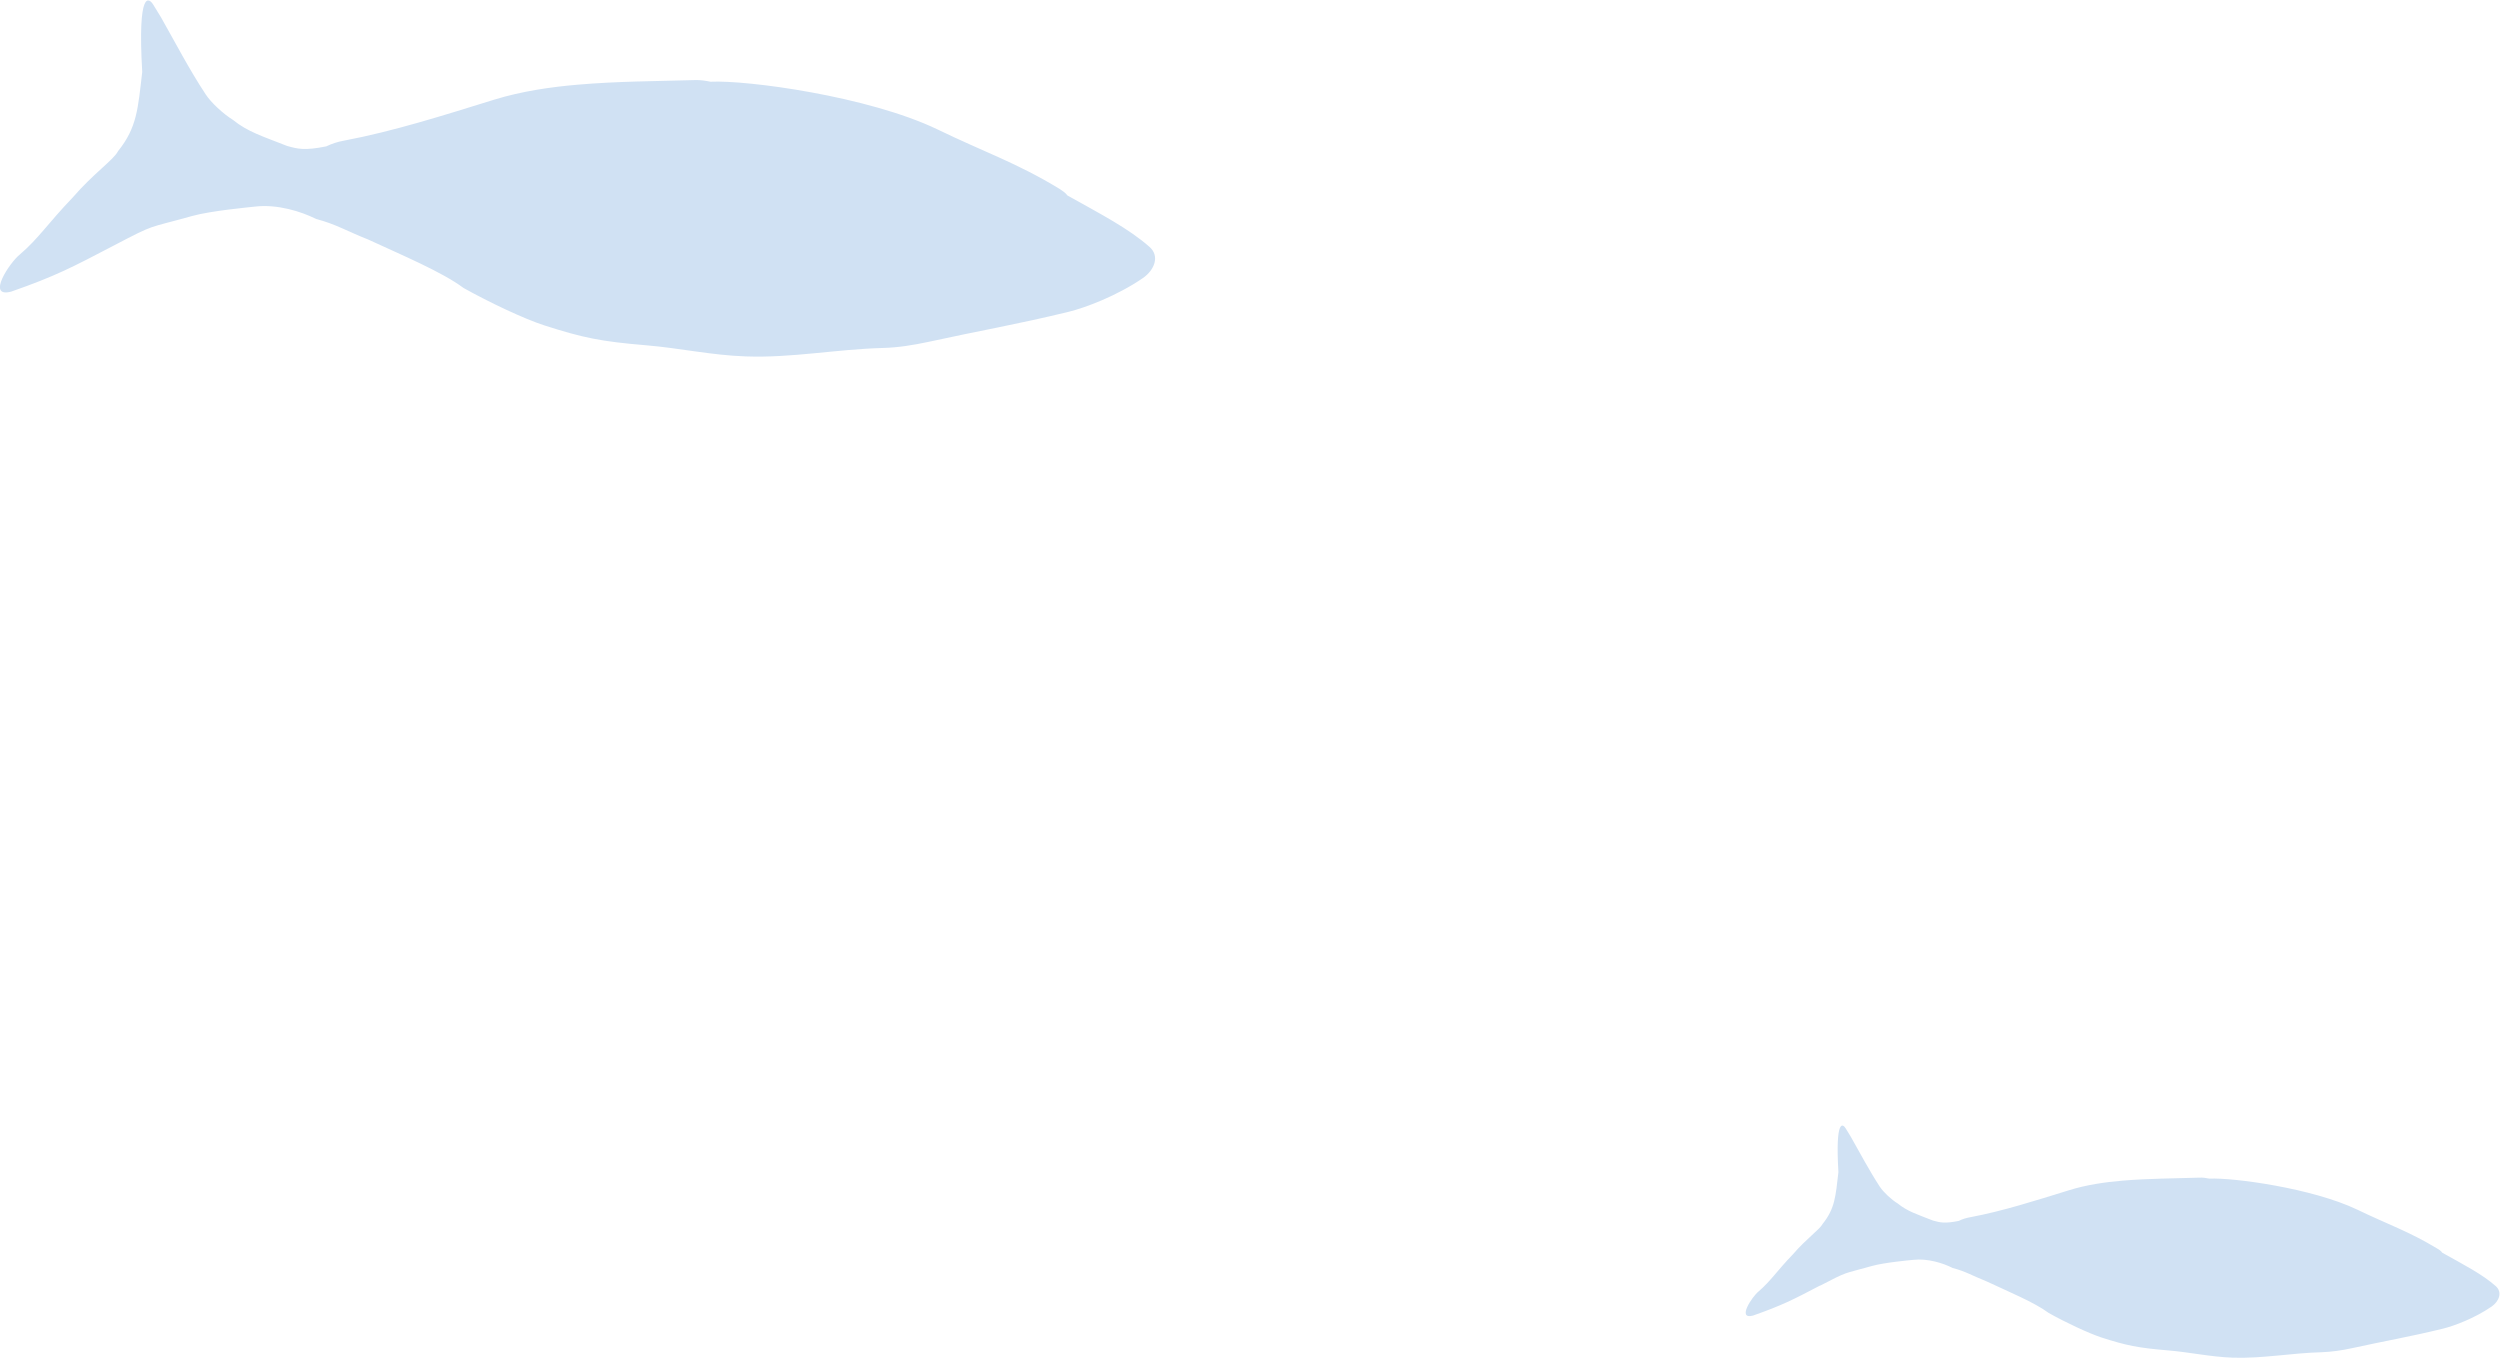 <?xml version="1.0" encoding="UTF-8"?>
<svg id="_レイヤー_2" data-name="レイヤー 2" xmlns="http://www.w3.org/2000/svg" viewBox="0 0 150.81 81.91">
  <defs>
    <style>
      .cls-1 {
        fill: #d0e1f3;
      }
    </style>
  </defs>
  <g id="_内容" data-name="内容">
    <path class="cls-1" d="M109.83,77.54c1.7-.88,1.28-.66,3.09-1.17.75-.21,2.27-.35,2.49-.37.85-.1,1.8.19,2.38.49.78.2,1.22.48,2.03.8,1.32.62,2.92,1.28,3.76,1.91,1.01.57,2.4,1.22,3.18,1.48,1.52.49,2.22.63,4.01.78,1.33.11,2.56.39,3.91.44,1.81.06,3.53-.28,5.4-.33.57-.02,1.19-.11,1.79-.24,2.05-.45,3.45-.68,5.5-1.18.65-.16,1.9-.62,2.93-1.33.45-.31.67-.86.26-1.23-.81-.72-1.89-1.27-3.23-2.02-.07-.1-.19-.19-.32-.26-1.7-1.03-2.97-1.45-4.81-2.34-2.72-1.3-7.5-1.94-8.92-1.87-.19-.04-.39-.07-.6-.06-1.54.05-3.06.05-4.63.18-1.06.09-2.19.25-3.27.59-1.98.61-3.96,1.25-5.94,1.62-.22.04-.47.11-.68.22-.85.17-1.11.1-1.55-.02-.94-.37-1.54-.55-2.13-1.03-.38-.23-.86-.68-1.08-1.01-.64-.98-1.18-2.01-1.76-3.03-.08-.14-.17-.28-.3-.49-.17-.28-.63-.63-.44,2.64-.17,1.45-.2,2.18-.95,3.12-.17.33-.98.89-1.78,1.82-1.01,1.05-1.33,1.6-2.08,2.25-.39.31-1.34,1.73-.34,1.46,1.76-.62,2.42-.96,4.02-1.8Z"/>
    <path class="cls-1" d="M6.85,14.82c2.6-1.36,1.96-1.01,4.74-1.79,1.15-.32,3.48-.53,3.82-.57,1.31-.15,2.75.29,3.66.75,1.19.31,1.87.74,3.12,1.23,2.03.94,4.47,1.96,5.77,2.93,1.55.87,3.69,1.88,4.88,2.26,2.34.75,3.4.97,6.15,1.2,2.03.17,3.92.6,6,.67,2.78.1,5.42-.43,8.28-.51.88-.02,1.82-.17,2.75-.37,3.15-.69,5.28-1.04,8.44-1.81.99-.24,2.92-.96,4.49-2.04.69-.48,1.03-1.32.39-1.88-1.25-1.1-2.89-1.95-4.95-3.1-.11-.16-.3-.28-.48-.4-2.6-1.58-4.55-2.22-7.37-3.59-4.18-2-11.49-2.98-13.68-2.87-.29-.06-.6-.11-.93-.1-2.36.07-4.69.07-7.1.28-1.62.14-3.35.39-5.01.9-3.04.94-6.07,1.91-9.1,2.48-.34.06-.71.18-1.04.34-1.3.26-1.71.16-2.37-.03-1.44-.57-2.36-.84-3.26-1.57-.58-.36-1.32-1.04-1.65-1.55-.99-1.5-1.81-3.09-2.69-4.64-.13-.22-.26-.43-.46-.75-.26-.43-.96-.96-.67,4.05-.26,2.22-.31,3.35-1.46,4.78-.25.51-1.5,1.36-2.73,2.79-1.55,1.62-2.04,2.45-3.19,3.44-.6.47-2.06,2.65-.52,2.24,2.69-.94,3.7-1.48,6.17-2.77Z"/>
  </g>
</svg>